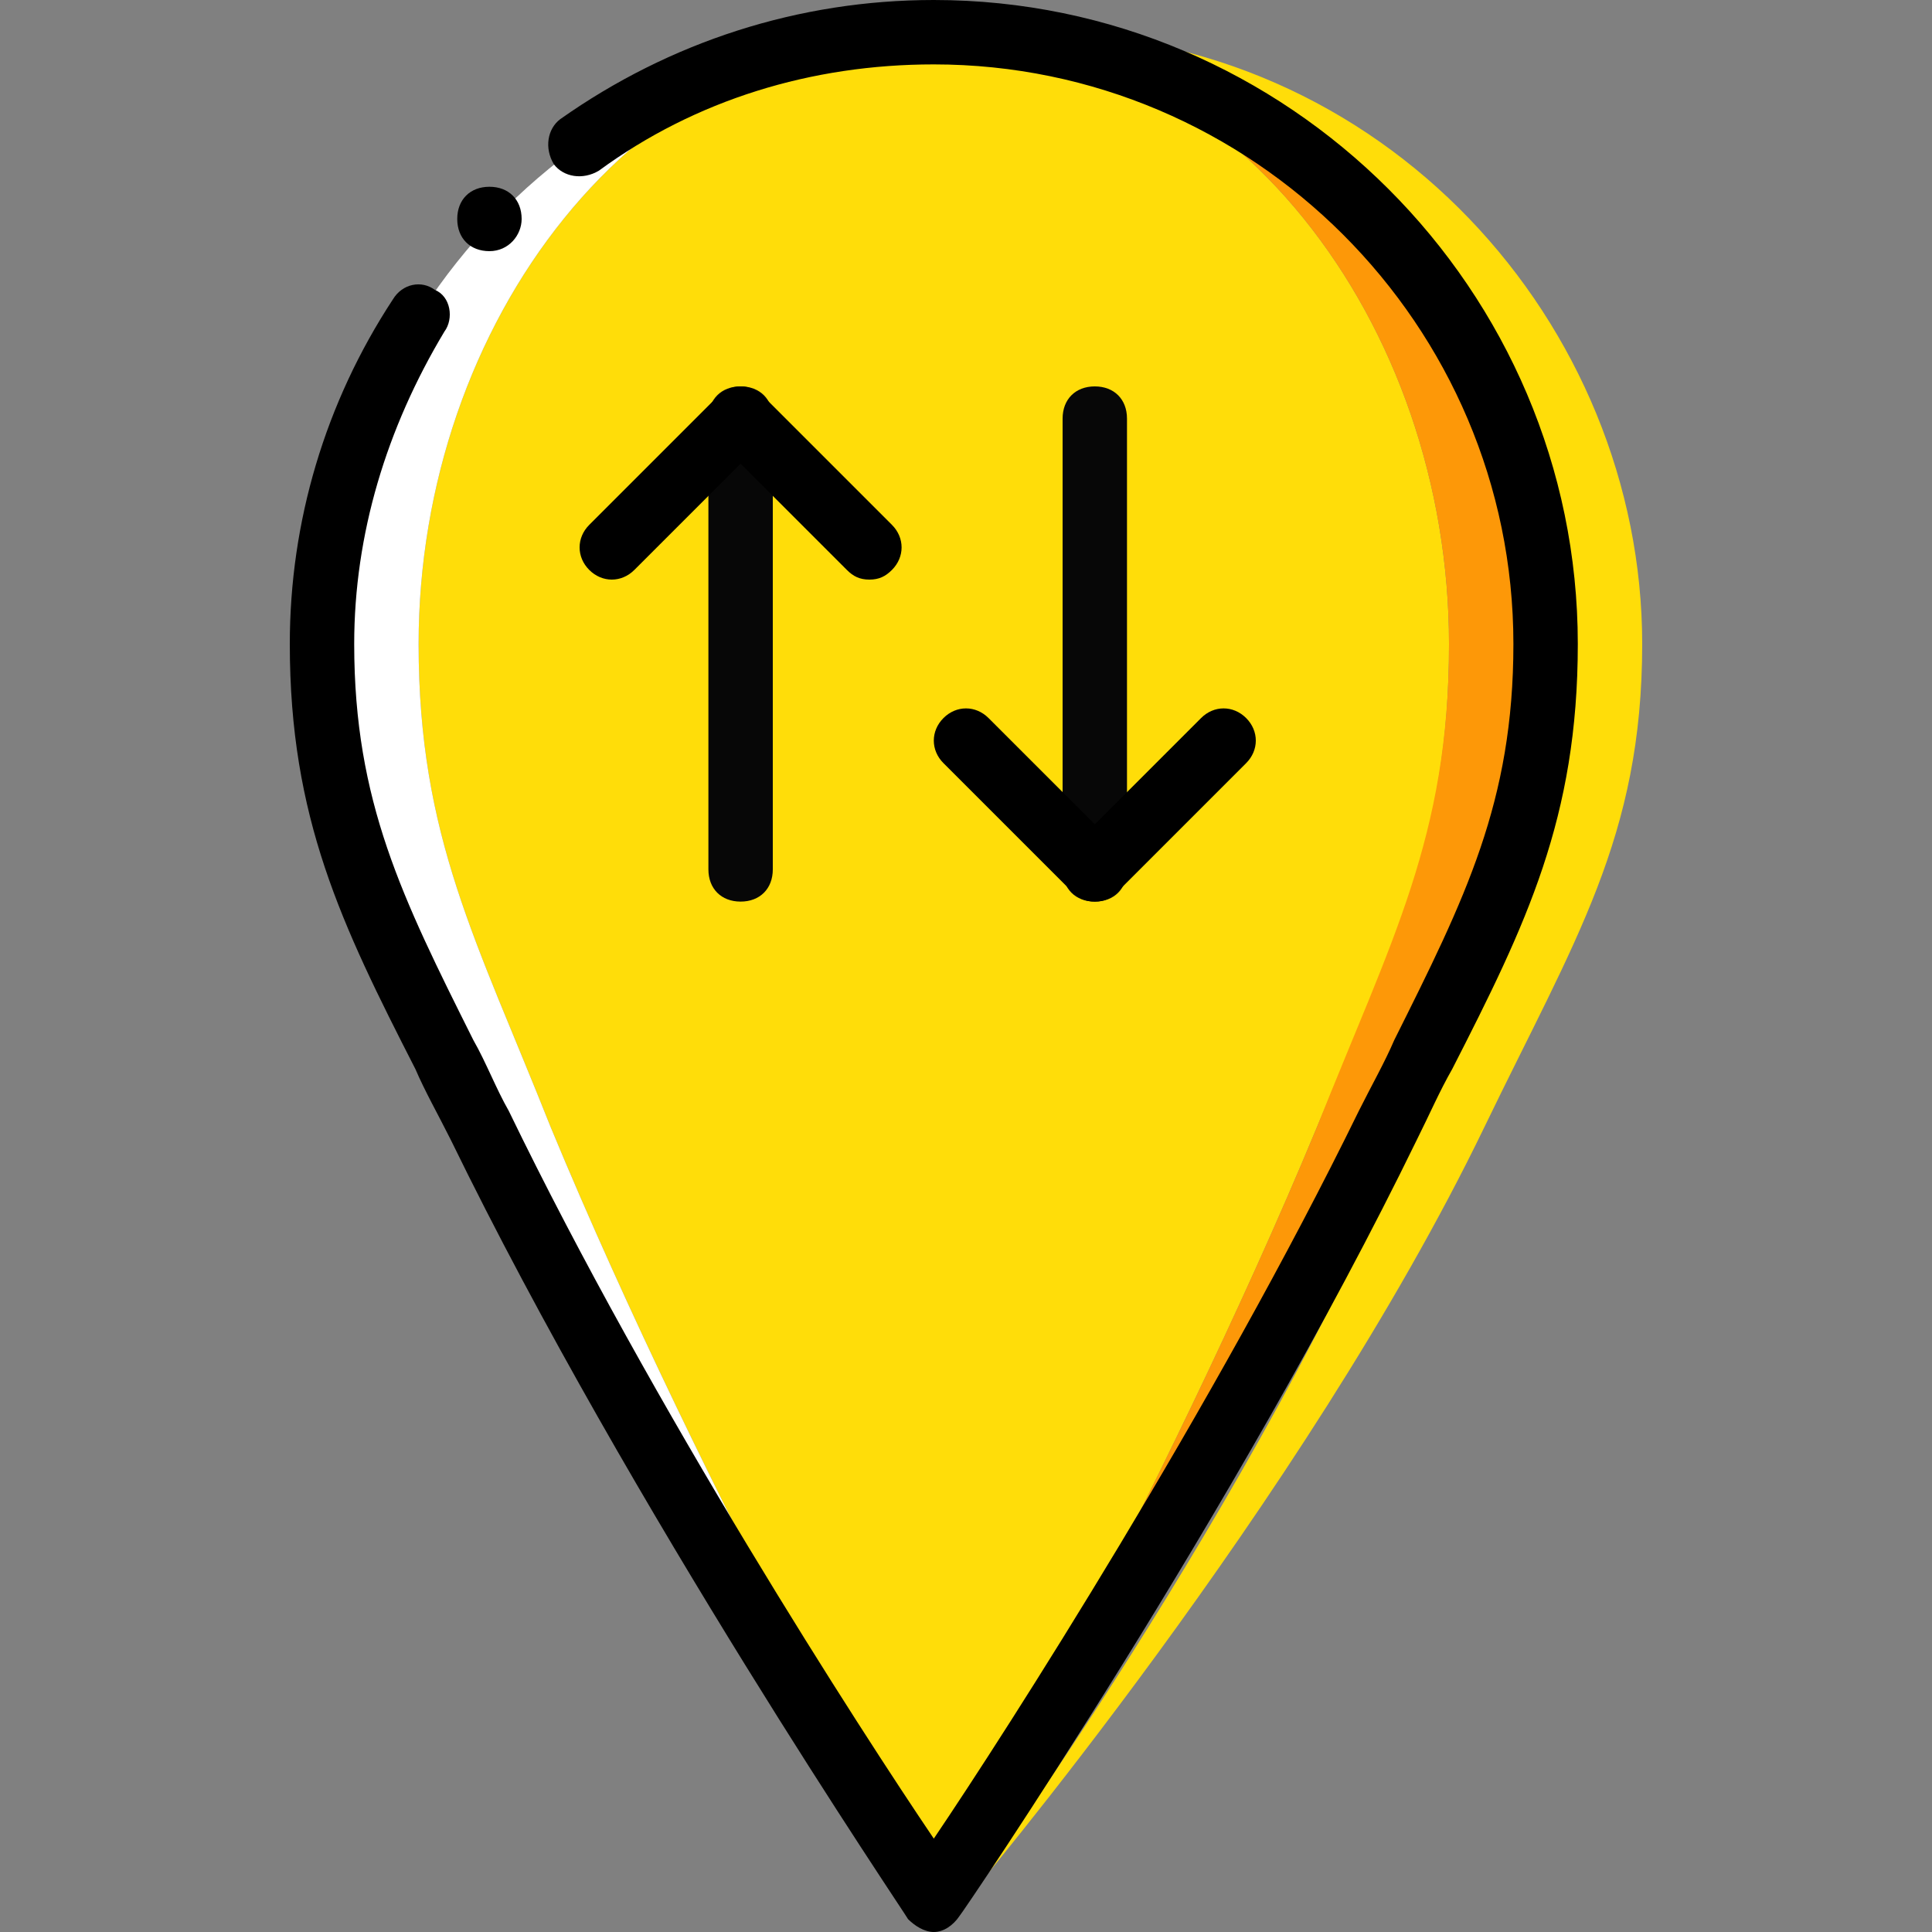<?xml version="1.0" encoding="iso-8859-1"?>
<!-- Uploaded to: SVG Repo, www.svgrepo.com, Generator: SVG Repo Mixer Tools -->
<svg height="800px" width="800px" version="1.1" id="Layer_1" xmlns="http://www.w3.org/2000/svg" xmlns:xlink="http://www.w3.org/1999/xlink" 
	 viewBox="0 0 512 512" xml:space="preserve">
<rect x="0" y="0" width="512" height="512" fill="#808080" stroke="none"/>
<g transform="translate(1 1)">
	<path style="fill:#FFDD09;" d="M246.467,7.533c-79.36,0-136.533,77.653-136.533,162.133c0,51.2,15.36,78.507,34.987,128
		c40.96,98.987,101.547,204.8,101.547,204.8s60.587-105.813,101.547-204.8c20.48-49.493,34.987-76.8,34.987-128
		C383,85.187,325.827,7.533,246.467,7.533"/>
	<path style="fill:#FD9808;" d="M246.467,7.533C325.827,7.533,383,85.187,383,169.667c0,51.2-15.36,78.507-34.987,128
		c-40.96,98.987-101.547,204.8-101.547,204.8s72.533-105.813,120.32-204.8c23.893-49.493,41.813-76.8,41.813-128
		C408.6,85.187,340.333,7.533,246.467,7.533"/>
	<path style="fill:#FFDD09;" d="M272.067,7.533c79.36,0,136.533,77.653,136.533,162.133c0,51.2-15.36,78.507-34.987,128
		C332.653,396.653,255,502.467,255,502.467s89.6-105.813,137.387-204.8c23.893-49.493,41.813-76.8,41.813-128
		C434.2,85.187,365.933,7.533,272.067,7.533"/>
	<path style="fill:#FFFFFF;" d="M109.933,169.667c0-84.48,57.173-162.133,136.533-162.133c-93.867,0-162.133,77.653-162.133,162.133
		c0,51.2,17.92,78.507,41.813,128c47.787,98.987,120.32,204.8,120.32,204.8s-60.587-105.813-101.547-204.8
		C125.293,248.173,109.933,220.867,109.933,169.667"/>
	<path d="M246.467,511c-2.56,0-5.12-1.707-6.827-3.413c-0.853-1.707-73.387-108.373-121.173-206.507
		c-3.413-6.827-6.827-12.8-9.387-18.773c-19.627-38.4-33.28-66.56-33.28-112.64c0-32.427,9.387-64,27.307-91.307
		c2.56-4.267,7.68-5.12,11.093-2.56c4.267,1.707,5.12,7.68,2.56,11.093c-15.36,25.6-23.893,53.76-23.893,82.773
		c0,41.813,12.8,67.413,31.573,104.96c3.413,5.973,5.973,12.8,9.387,18.773c38.4,79.36,93.013,163.84,112.64,192.853
		c19.627-29.013,74.24-114.347,112.64-192.853c3.413-6.827,6.827-12.8,9.387-18.773c18.773-37.547,31.573-63.147,31.573-104.96
		c0-84.48-69.12-153.6-153.6-153.6c-32.427,0-63.147,9.387-88.747,28.16c-4.267,2.56-9.387,1.707-11.947-1.707
		c-2.56-4.267-1.707-9.387,1.707-11.947C176.493,10.093,210.627-1,246.467-1c93.867,0,170.667,76.8,170.667,170.667
		c0,46.08-13.653,74.24-33.28,112.64c-3.413,5.973-5.973,11.947-9.387,18.773c-47.787,98.133-120.32,204.8-121.173,205.653
		C251.587,509.293,249.027,511,246.467,511z"/>
	<path d="M137.24,57.027c0-5.12-3.413-8.533-8.533-8.533c-5.12,0-8.533,3.413-8.533,8.533s3.413,8.533,8.533,8.533
		C133.827,65.56,137.24,61.293,137.24,57.027"/>
	<path style="fill:#070707;" d="M195.267,237.933c-5.12,0-8.533-3.413-8.533-8.533V109.933c0-5.12,3.413-8.533,8.533-8.533
		c5.12,0,8.533,3.413,8.533,8.533V229.4C203.8,234.52,200.387,237.933,195.267,237.933z"/>
	<path d="M229.4,152.6c-2.56,0-4.267-0.853-5.973-2.56l-28.16-28.16l-28.16,28.16c-3.413,3.413-8.533,3.413-11.947,0
		s-3.413-8.533,0-11.947l34.133-34.133c3.413-3.413,8.533-3.413,11.947,0l34.133,34.133c3.413,3.413,3.413,8.533,0,11.947
		C233.667,151.747,231.96,152.6,229.4,152.6z"/>
	<path style="fill:#070707;" d="M289.133,237.933c-5.12,0-8.533-3.413-8.533-8.533V109.933c0-5.12,3.413-8.533,8.533-8.533
		c5.12,0,8.533,3.413,8.533,8.533V229.4C297.667,234.52,294.253,237.933,289.133,237.933z"/>
	<path d="M289.133,237.933c-2.56,0-4.267-0.853-5.973-2.56l-34.133-34.133c-3.413-3.413-3.413-8.533,0-11.947s8.533-3.413,11.947,0
		l28.16,28.16l28.16-28.16c3.413-3.413,8.533-3.413,11.947,0s3.413,8.533,0,11.947l-34.133,34.133
		C293.4,237.08,291.693,237.933,289.133,237.933z"/>
</g>
</svg>